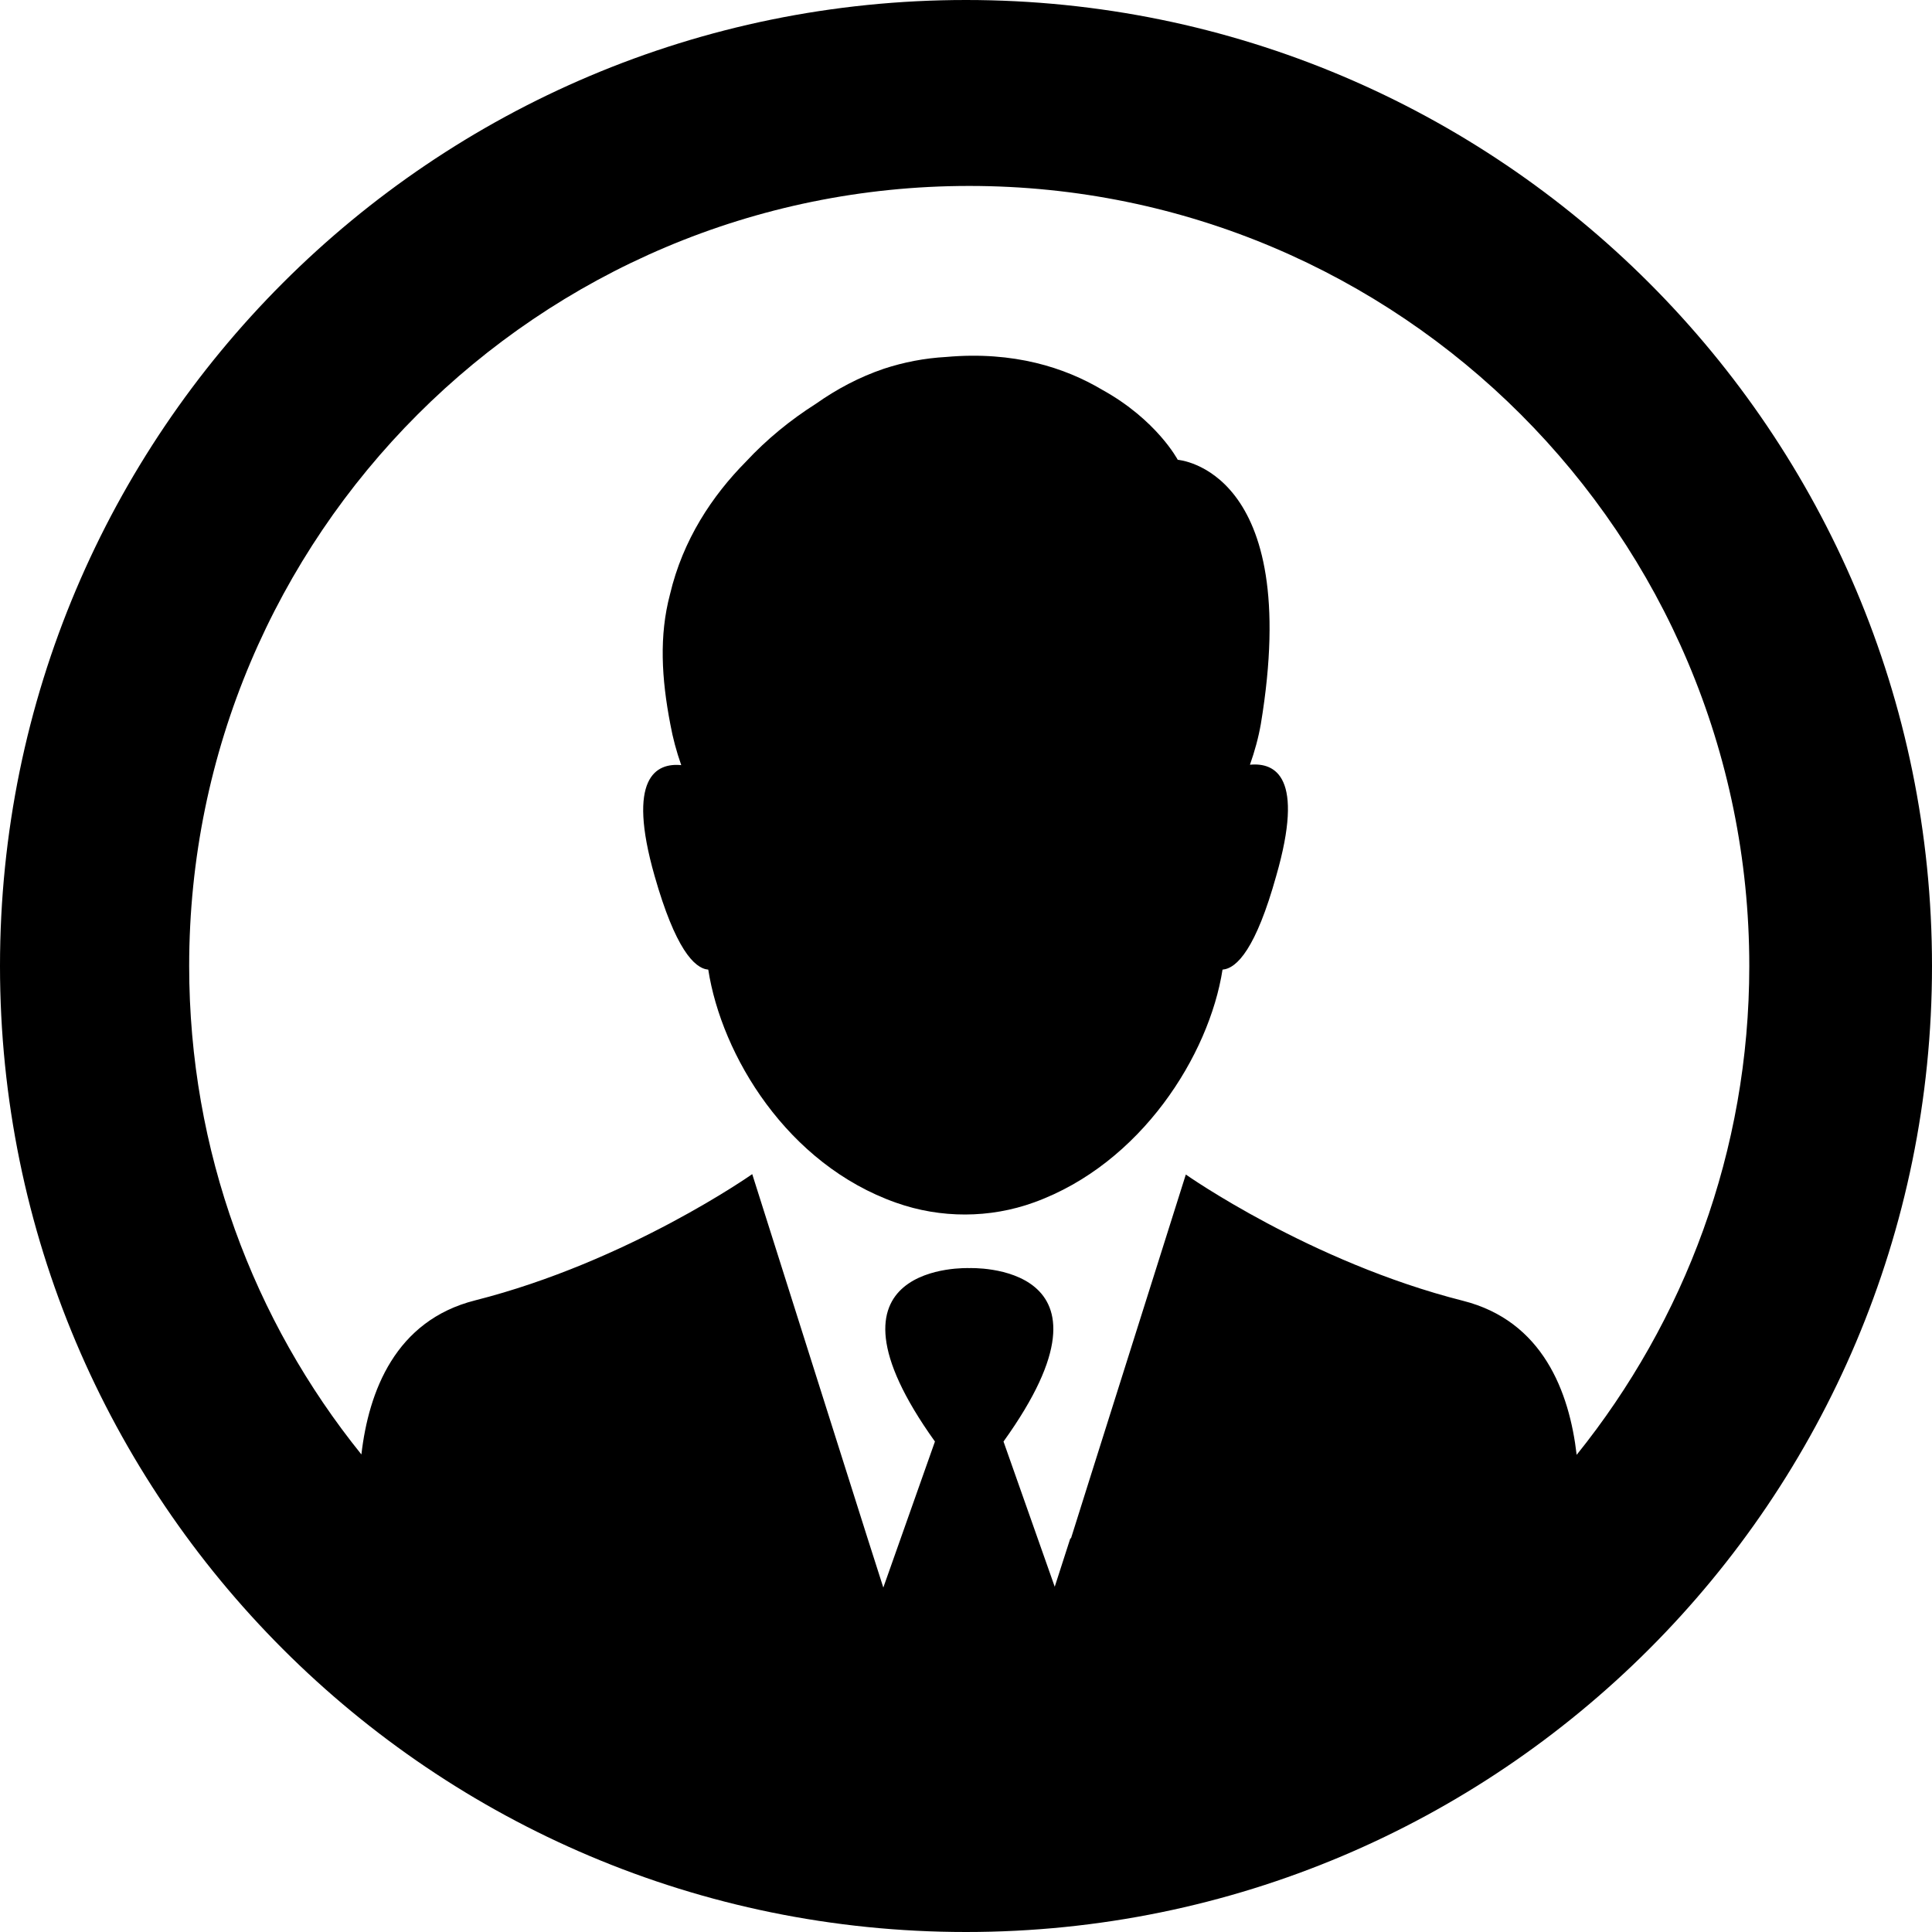 <?xml version="1.0" encoding="iso-8859-1"?>
<!-- Uploaded to: SVG Repo, www.svgrepo.com, Generator: SVG Repo Mixer Tools -->
<svg fill="#000000" height="800px" width="800px" version="1.1" id="Capa_1" xmlns="http://www.w3.org/2000/svg" xmlns:xlink="http://www.w3.org/1999/xlink" 
	 viewBox="0 0 479 479" xml:space="preserve">
<g>
	<g>
		<path d="M239.5,0C107.2,0,0,107.2,0,239.5S107.2,479,239.5,479S479,371.8,479,239.5S371.8,0,239.5,0z M390.9,360.7
			c-1.8-15.6-8.4-33.2-28.2-38.2c-37.9-9.6-68.7-31.3-68.7-31.3l-24,76l-4.5,14.3l-0.1-0.2l-3.9,12.1l-12.7-36
			c32.1-44.7-8.5-43-8.5-43s-40.5-1.7-8.5,43L219,393.6l-3.9-12.2l-28.6-90.3c0,0-30.8,21.7-68.7,31.3c-19.8,5-26.4,22.6-28.2,38.2
			c-26.7-33.1-42.7-75.2-42.7-121.1c0-106.8,86.6-193.4,193.4-193.4s193.4,86.6,193.4,193.4C433.7,285.4,417.6,327.5,390.9,360.7z"
			/>
		<path d="M309.9,189.6c1.2-3.4,2.1-6.7,2.7-10.1C323.1,116.2,292,114,292,114s-5.2-9.9-18.8-17.4c-9.1-5.4-21.8-9.6-38.6-8.1
			c-5.4,0.3-10.5,1.3-15.4,2.9l0,0c-6.2,2.1-11.8,5.1-16.9,8.7c-6.3,4-12.2,8.8-17.4,14.4c-8.3,8.4-15.6,19.3-18.8,32.9
			c-2.7,10.2-2.1,20.8,0.1,32.2l0,0c0.6,3.3,1.5,6.7,2.7,10.1c-6.2-0.6-13.6,3-6.6,27.5c5.1,17.9,9.8,22.9,13.3,23.2
			c3.3,21.3,19.6,48.3,46.6,57.8c11,3.9,23.2,3.9,34.2-0.1c26.5-9.6,43.4-36.5,46.7-57.7c3.6-0.3,8.3-5.3,13.3-23.2
			C323.5,192.6,316.2,189,309.9,189.6z"/>
	</g>
</g>
</svg>